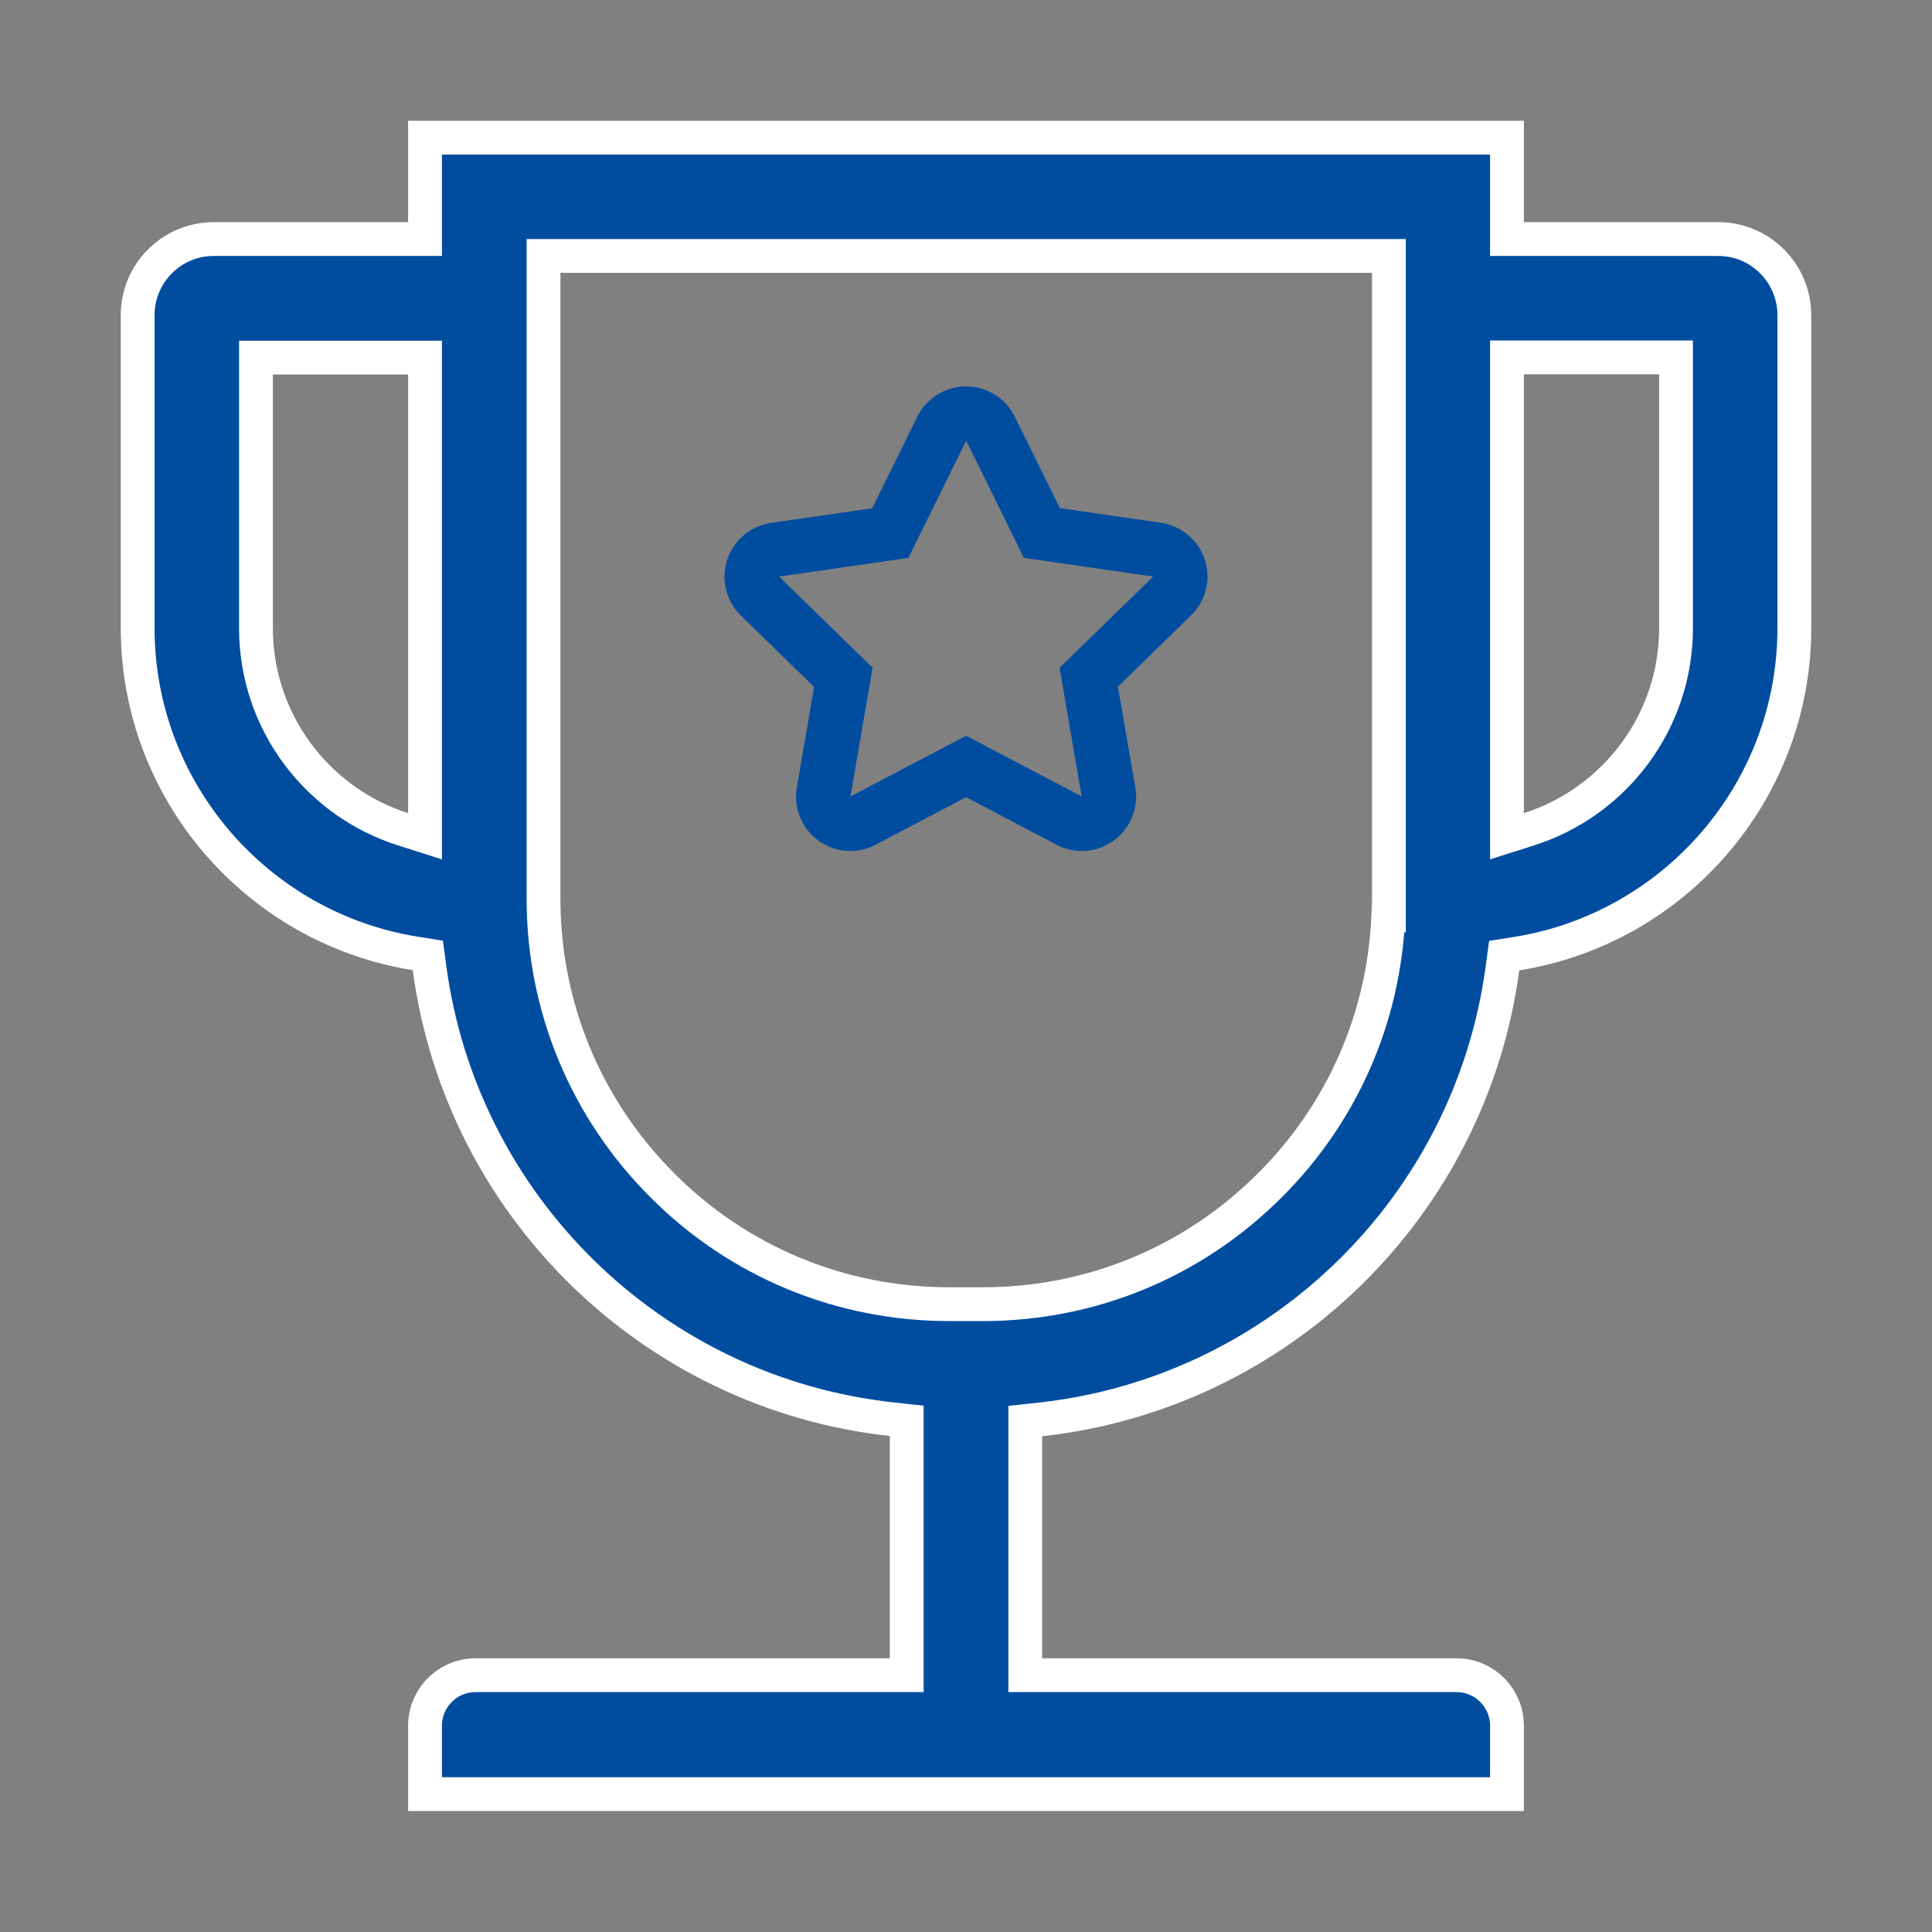 <svg width="80" height="80" viewBox="0 0 80 80" fill="none" xmlns="http://www.w3.org/2000/svg">
<rect x="0" y="0" width="80" height="80" fill="#808080" stroke="none"/>
<path d="M62.401 9.199V9.899H63.102H71.15C72.889 9.899 74.3 11.309 74.3 13.058V26.006C74.3 32.804 69.307 38.456 62.799 39.488L62.284 39.57L62.215 40.087C60.902 49.934 52.993 57.69 43.078 58.775L42.454 58.843V59.471V68.666V69.366H43.154H60.302C61.464 69.366 62.401 70.303 62.401 71.465V74.291H17.599V71.465C17.599 70.303 18.536 69.366 19.698 69.366H36.846H37.546V68.666V59.462V58.834L36.922 58.766C27.007 57.681 19.098 49.926 17.785 40.078L17.716 39.561L17.201 39.479C10.693 38.447 5.7 32.795 5.7 25.997V13.049C5.7 11.31 7.11 9.899 8.85 9.899H16.898H17.599V9.199V5.7H62.401V9.199ZM16.686 34.337L17.599 34.627V33.67V15.507V14.807H16.898H11.299H10.599V15.507V26.006C10.599 29.907 13.158 33.215 16.686 34.337ZM23.206 10.599H22.506V11.299V37.205C22.506 41.686 24.251 45.905 27.426 49.081C30.594 52.258 34.824 54.003 39.304 54.003H40.704C45.185 54.003 49.406 52.258 52.582 49.082C55.592 46.08 57.316 42.124 57.488 37.905H57.511V37.205V11.299V10.599H56.811H23.206ZM62.401 33.67V34.627L63.314 34.337C66.842 33.215 69.401 29.907 69.401 26.006V15.499V14.799H68.701H63.102H62.401V15.499V33.67Z" fill="#004DA0" stroke="white" stroke-width="1.4"/>
<path d="M37.986 17.254L36.114 21.046L31.928 21.652C31.08 21.773 30.377 22.367 30.111 23.184C29.844 23.996 30.068 24.893 30.68 25.492L33.709 28.443L32.994 32.61C32.849 33.452 33.194 34.306 33.891 34.809C34.285 35.094 34.745 35.239 35.211 35.239C35.569 35.239 35.926 35.155 36.259 34.979L40.003 33.01L43.747 34.979C44.074 35.148 44.437 35.239 44.795 35.239C45.261 35.239 45.721 35.094 46.115 34.809C46.806 34.306 47.157 33.452 47.012 32.61L46.291 28.436L49.32 25.48C49.932 24.881 50.156 23.99 49.889 23.178C49.623 22.367 48.92 21.773 48.072 21.646L43.886 21.04L42.02 17.254C41.639 16.485 40.857 16 40.003 16C39.149 16 38.367 16.485 37.986 17.254ZM42.396 23.1L47.751 23.875L43.874 27.649L44.789 32.98L40.003 30.466L35.217 32.98L36.132 27.649L32.261 23.875L37.616 23.1L40.009 18.247L42.396 23.1Z" fill="#004DA0"/>
</svg>
